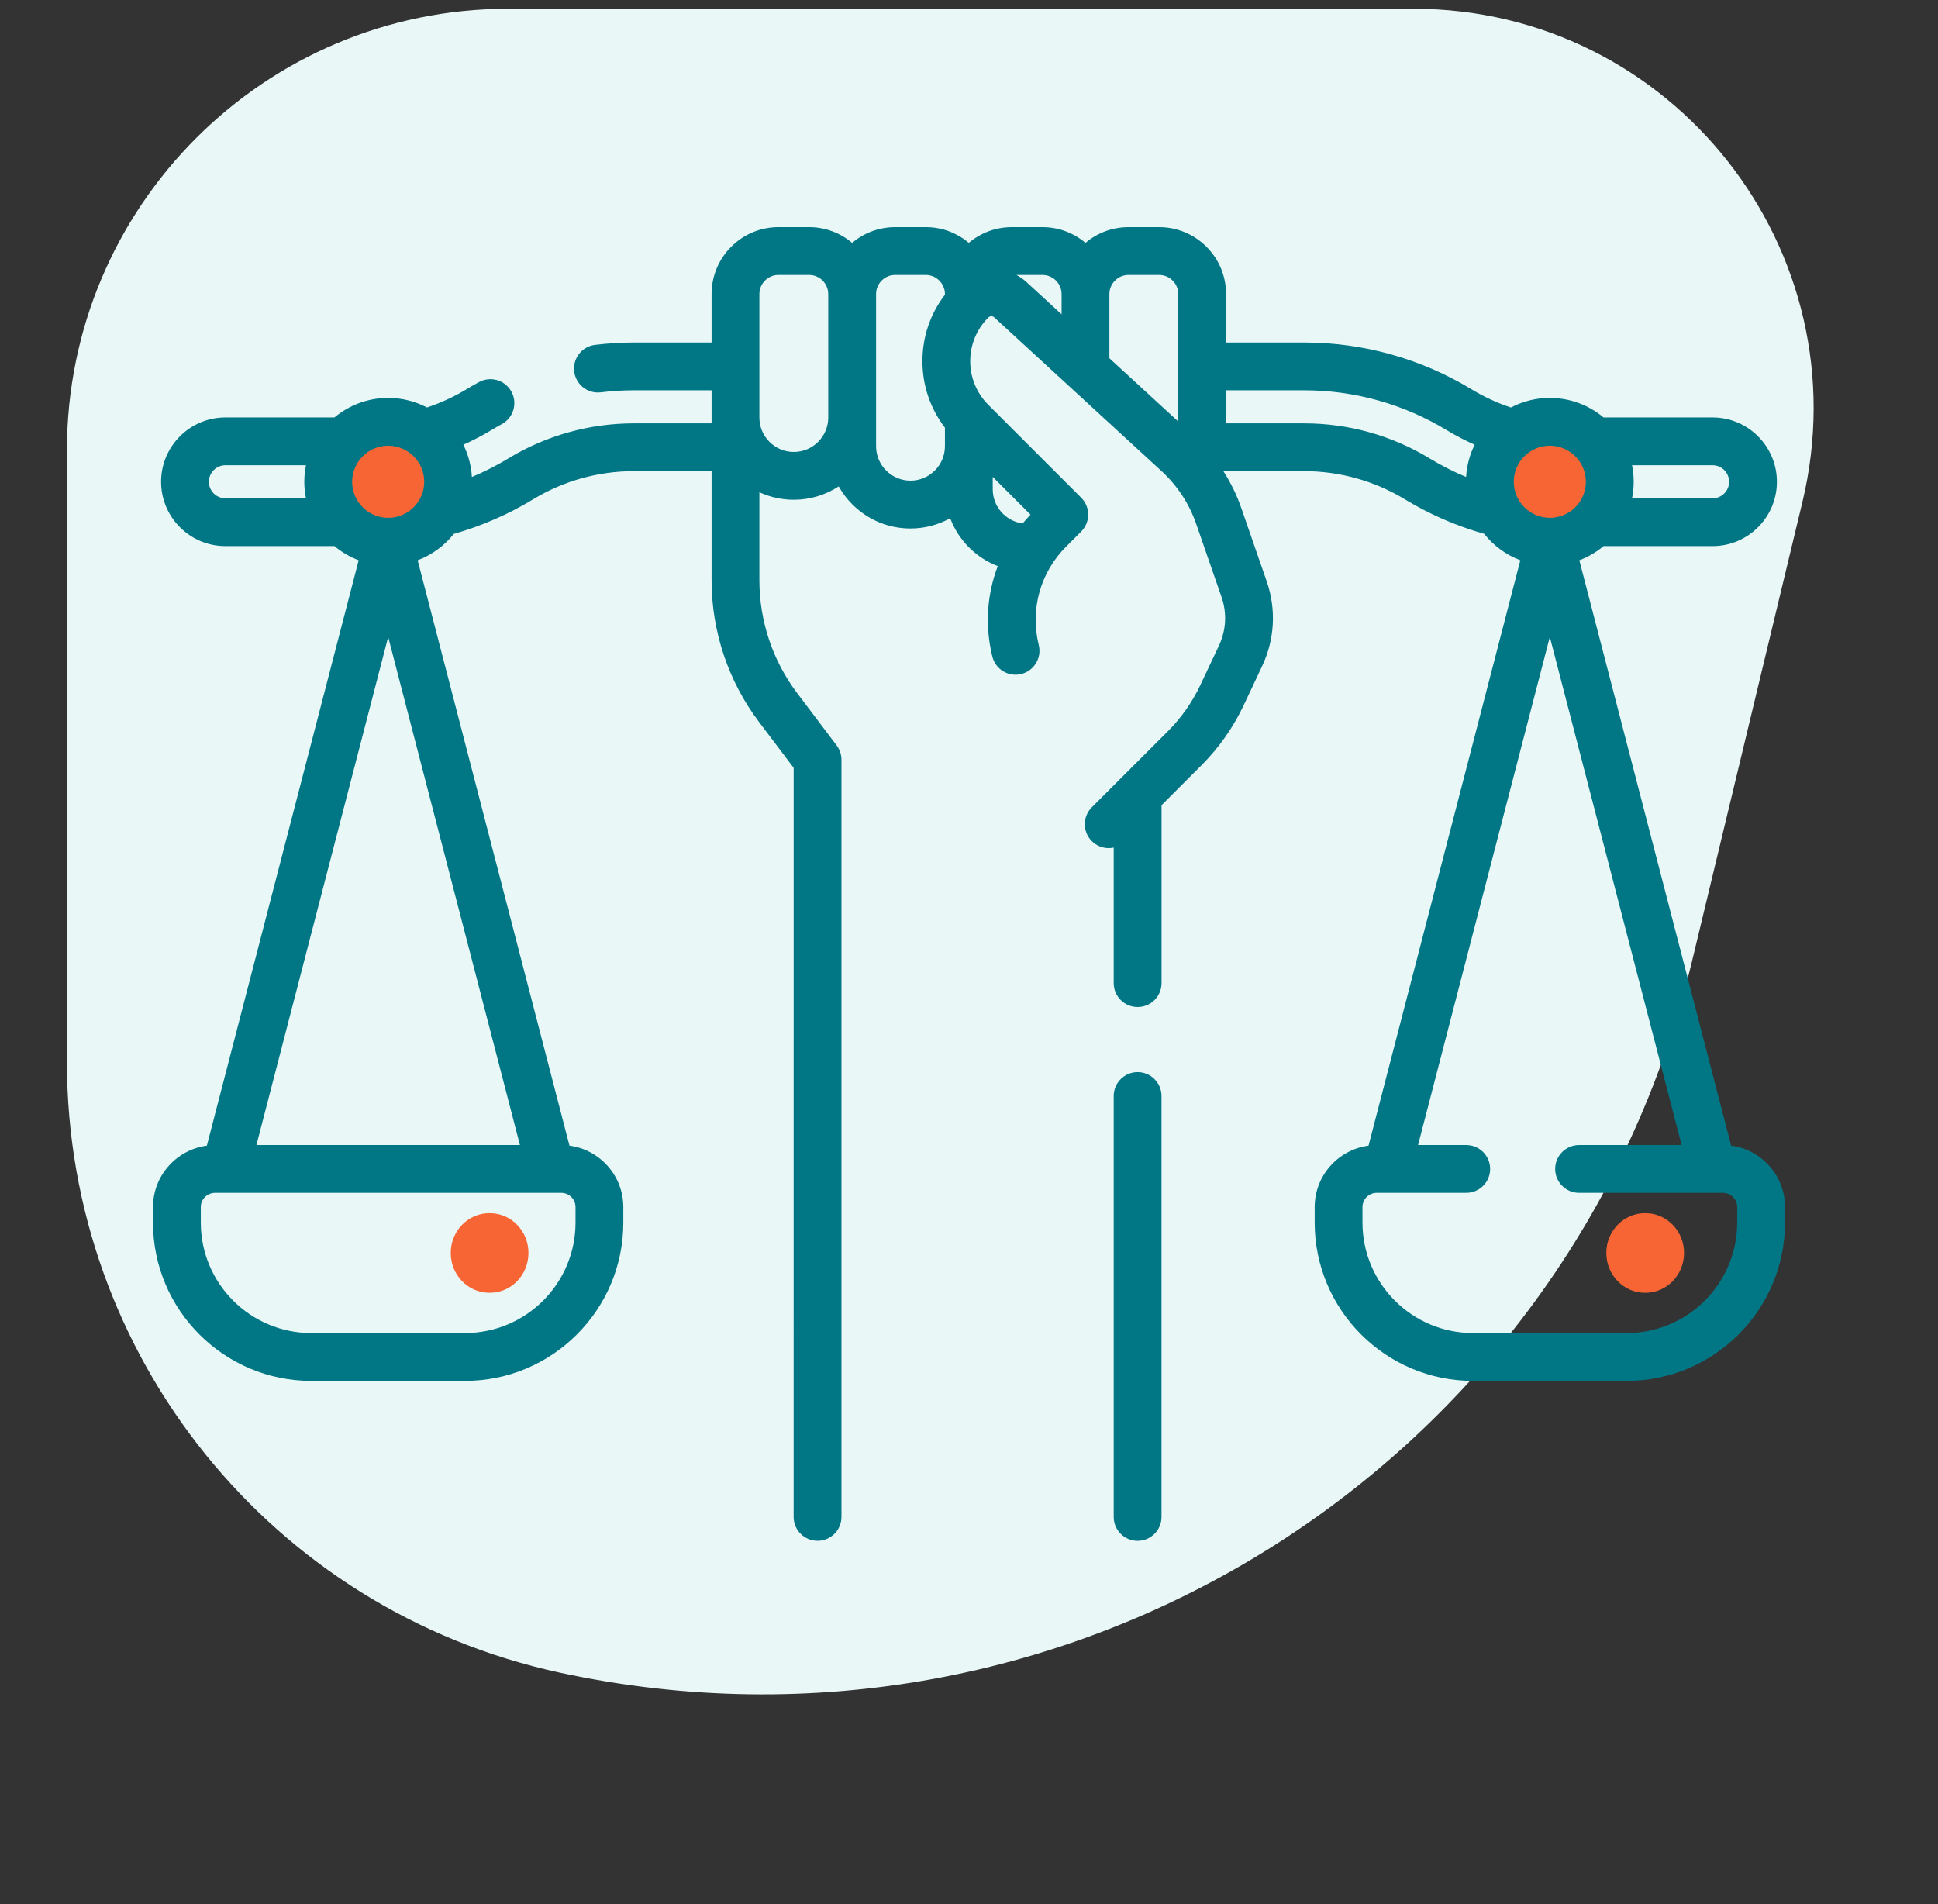 <svg width="57" height="56" viewBox="0 0 57 56" fill="none" xmlns="http://www.w3.org/2000/svg">
    <rect x="0" y="0" width="57" height="56" fill="#333333" stroke="none"/>
    <path d="M1.969 13.238C1.969 6.069 7.78 0.258 14.949 0.258H41.575C49.184 0.258 54.79 7.372 53.011 14.77L49.767 28.263C46.193 43.129 31.404 52.421 16.459 49.191C8.004 47.364 1.969 39.886 1.969 31.235V13.238Z" fill="#EAF7F7"/>
    <g clip-path="url(#clip0_2861_47085)">
        <path d="M33.459 31.531C33.847 31.531 34.162 31.846 34.162 32.234L34.162 44.613C34.162 45.002 33.847 45.316 33.459 45.316C33.071 45.316 32.756 45.002 32.756 44.613L32.756 32.234C32.756 31.846 33.071 31.531 33.459 31.531Z" fill="#017785"/>
        <path d="M48.38 35.68H48.396C49.023 35.68 49.531 36.204 49.531 36.85C49.531 37.497 49.023 38.021 48.396 38.021H48.38C47.754 38.021 47.245 37.497 47.245 36.85C47.245 36.204 47.754 35.68 48.38 35.68Z" fill="#F86534"/>
        <path d="M45.634 12.531H45.65C46.277 12.531 46.785 13.318 46.785 14.287C46.785 15.257 46.277 16.043 45.65 16.043H45.634C45.008 16.043 44.499 15.257 44.499 14.287C44.499 13.318 45.007 12.531 45.634 12.531Z" fill="#F86534"/>
        <path d="M11.349 12.531H11.365C11.992 12.531 12.5 13.318 12.5 14.287C12.5 15.257 11.992 16.043 11.365 16.043H11.349C10.722 16.043 10.214 15.257 10.214 14.287C10.214 13.318 10.722 12.531 11.349 12.531Z" fill="#F86534"/>
        <path d="M14.392 35.68H14.408C15.035 35.68 15.543 36.204 15.543 36.85C15.543 37.497 15.035 38.021 14.408 38.021H14.392C13.765 38.021 13.257 37.497 13.257 36.85C13.257 36.204 13.765 35.68 14.392 35.68Z" fill="#F86534"/>
        <path d="M6.084 33.694L10.549 16.477C10.288 16.379 10.047 16.237 9.837 16.061H6.63C5.586 16.061 4.738 15.212 4.738 14.169C4.738 13.126 5.586 12.277 6.63 12.277H9.837C10.265 11.919 10.816 11.703 11.417 11.703C11.828 11.703 12.216 11.805 12.558 11.984C12.963 11.849 13.353 11.671 13.718 11.45C13.828 11.383 13.945 11.316 14.087 11.238C14.428 11.052 14.855 11.177 15.041 11.518C15.228 11.858 15.103 12.286 14.762 12.472C14.639 12.539 14.54 12.596 14.448 12.652C14.184 12.812 13.91 12.954 13.628 13.079C13.771 13.368 13.859 13.688 13.879 14.028C14.249 13.873 14.608 13.691 14.952 13.482C16.063 12.808 17.338 12.451 18.639 12.451H20.929V11.479H18.639C18.323 11.479 17.997 11.499 17.67 11.539C17.641 11.542 17.613 11.544 17.585 11.544C17.234 11.544 16.931 11.282 16.888 10.925C16.841 10.54 17.116 10.189 17.501 10.143C17.884 10.097 18.267 10.073 18.639 10.073H20.929V9.258V8.65C20.929 8.124 21.134 7.629 21.506 7.257C21.878 6.885 22.373 6.68 22.899 6.68H23.796C24.278 6.68 24.72 6.854 25.063 7.143C25.417 6.844 25.861 6.68 26.33 6.68H27.228C27.71 6.68 28.151 6.854 28.494 7.143C28.849 6.844 29.292 6.68 29.762 6.68H30.659C31.141 6.68 31.583 6.854 31.926 7.143C32.28 6.844 32.724 6.68 33.193 6.68H34.091C34.617 6.68 35.112 6.885 35.484 7.257C35.856 7.629 36.061 8.124 36.061 8.65V10.073H38.361C40.097 10.073 41.798 10.549 43.282 11.45C43.646 11.671 44.035 11.851 44.439 11.985C44.781 11.805 45.17 11.703 45.583 11.703C46.184 11.703 46.735 11.919 47.163 12.277H50.37C51.413 12.277 52.262 13.126 52.262 14.169C52.262 15.212 51.413 16.061 50.37 16.061H47.163C46.953 16.237 46.712 16.379 46.451 16.477L50.916 33.694C51.808 33.812 52.5 34.576 52.5 35.5V35.956C52.5 38.523 50.411 40.612 47.844 40.612H43.323C40.755 40.612 38.667 38.523 38.667 35.956V35.5C38.667 34.576 39.358 33.812 40.251 33.694L44.716 16.477C44.294 16.318 43.928 16.047 43.652 15.7C42.832 15.467 42.047 15.127 41.318 14.684C40.427 14.143 39.404 13.857 38.361 13.857H35.982C36.199 14.197 36.378 14.562 36.51 14.945L37.257 17.1C37.54 17.92 37.493 18.803 37.123 19.587L36.58 20.74C36.269 21.398 35.851 21.994 35.336 22.508L34.163 23.682V28.914C34.163 29.303 33.848 29.617 33.459 29.617C33.071 29.617 32.756 29.303 32.756 28.914V24.928C32.708 24.938 32.659 24.944 32.609 24.944C32.429 24.944 32.249 24.875 32.112 24.738C31.838 24.463 31.838 24.018 32.112 23.743L34.342 21.514C34.742 21.114 35.067 20.652 35.308 20.14L35.851 18.988C36.063 18.538 36.091 18.031 35.928 17.561L35.181 15.405C34.977 14.815 34.626 14.281 34.167 13.859L29.239 9.331C29.189 9.289 29.114 9.292 29.067 9.339C28.725 9.682 28.536 10.138 28.536 10.622C28.536 11.107 28.725 11.563 29.067 11.905L31.8 14.638C32.074 14.912 32.074 15.358 31.8 15.632L31.359 16.073C30.595 16.837 30.293 17.921 30.552 18.972C30.645 19.349 30.414 19.73 30.037 19.823C29.66 19.916 29.279 19.686 29.186 19.308C28.964 18.403 29.028 17.482 29.346 16.649C28.702 16.402 28.19 15.887 27.947 15.241C27.6 15.433 27.202 15.543 26.779 15.543C26.133 15.543 25.526 15.291 25.069 14.834C24.909 14.674 24.775 14.496 24.668 14.305C24.288 14.553 23.834 14.698 23.348 14.698C22.992 14.698 22.648 14.621 22.335 14.477V17.076C22.335 18.261 22.728 19.435 23.443 20.381L24.607 21.922C24.699 22.044 24.749 22.193 24.749 22.346L24.749 44.612C24.749 45 24.434 45.315 24.046 45.315C23.657 45.315 23.342 45 23.342 44.612L23.343 22.582L22.321 21.229C21.423 20.041 20.929 18.566 20.929 17.076V13.857H18.639C17.596 13.857 16.573 14.143 15.682 14.684C14.953 15.127 14.167 15.469 13.347 15.702C13.071 16.048 12.705 16.319 12.284 16.477L16.749 33.694C17.642 33.812 18.333 34.576 18.333 35.501V35.956C18.333 38.523 16.244 40.612 13.677 40.612H9.156C6.588 40.612 4.5 38.523 4.5 35.956V35.501C4.5 34.576 5.192 33.812 6.084 33.694ZM44.523 14.169C44.523 14.753 44.999 15.229 45.583 15.229C46.168 15.229 46.643 14.754 46.643 14.169C46.643 13.585 46.168 13.109 45.583 13.109C44.999 13.109 44.523 13.585 44.523 14.169ZM50.856 14.169C50.856 13.901 50.638 13.683 50.37 13.683H48.001C48.033 13.84 48.05 14.003 48.05 14.169C48.05 14.335 48.033 14.498 48.001 14.655H50.37C50.638 14.655 50.856 14.437 50.856 14.169ZM40.073 35.956C40.073 37.748 41.531 39.205 43.323 39.205H47.844C49.636 39.205 51.094 37.748 51.094 35.956V35.5C51.094 35.27 50.906 35.082 50.675 35.082H46.443C46.055 35.082 45.74 34.767 45.74 34.379C45.74 33.991 46.055 33.676 46.443 33.676H49.459L45.583 18.733L41.708 33.676H43.125C43.513 33.676 43.828 33.991 43.828 34.379C43.828 34.767 43.513 35.082 43.125 35.082H40.491C40.261 35.082 40.073 35.27 40.073 35.5V35.956ZM42.048 13.482C42.392 13.691 42.751 13.873 43.121 14.028C43.141 13.688 43.229 13.368 43.372 13.079C43.09 12.954 42.816 12.812 42.552 12.652C41.289 11.885 39.84 11.479 38.361 11.479H36.061V12.451H38.361C39.662 12.451 40.937 12.807 42.048 13.482ZM34.655 12.397V8.65C34.655 8.499 34.596 8.358 34.489 8.251C34.383 8.145 34.241 8.086 34.091 8.086H33.193C33.043 8.086 32.901 8.145 32.795 8.251C32.688 8.358 32.629 8.499 32.629 8.65V10.536L34.655 12.397ZM30.184 8.289L31.223 9.244V8.65C31.223 8.339 30.97 8.086 30.659 8.086H29.895C29.994 8.14 30.088 8.204 30.175 8.281C30.178 8.284 30.181 8.287 30.184 8.289ZM30.079 15.394C30.153 15.306 30.228 15.219 30.309 15.136L29.198 14.025V14.391C29.198 14.905 29.583 15.329 30.079 15.394ZM26.779 14.136C27.337 14.136 27.791 13.682 27.792 13.124V12.578C27.363 12.019 27.13 11.339 27.13 10.622C27.13 9.905 27.363 9.225 27.793 8.665C27.793 8.66 27.792 8.655 27.792 8.65C27.792 8.339 27.539 8.086 27.228 8.086H26.33C26.18 8.086 26.038 8.144 25.932 8.251C25.825 8.357 25.767 8.499 25.767 8.65V13.124C25.767 13.682 26.221 14.136 26.779 14.136ZM22.632 12.995C22.823 13.187 23.077 13.292 23.348 13.292C23.906 13.292 24.36 12.838 24.36 12.279V8.65C24.36 8.339 24.107 8.086 23.796 8.086H22.899C22.748 8.086 22.607 8.144 22.5 8.251C22.394 8.357 22.335 8.499 22.335 8.65V12.279C22.335 12.55 22.44 12.804 22.632 12.995ZM7.542 33.676H15.292L11.417 18.733L7.542 33.676ZM6.144 14.169C6.144 14.437 6.362 14.655 6.63 14.655H8.999C8.967 14.498 8.95 14.335 8.95 14.169C8.95 14.003 8.967 13.84 8.999 13.683H6.63C6.362 13.683 6.144 13.901 6.144 14.169ZM10.357 14.169C10.357 14.753 10.832 15.229 11.417 15.229C12.001 15.229 12.477 14.754 12.477 14.169C12.477 13.585 12.001 13.109 11.417 13.109C10.832 13.109 10.357 13.585 10.357 14.169ZM5.906 35.956C5.906 37.748 7.364 39.205 9.156 39.205H13.677C15.469 39.205 16.927 37.748 16.927 35.956V35.5C16.927 35.27 16.739 35.082 16.509 35.082H6.324C6.094 35.082 5.906 35.27 5.906 35.5V35.956Z" fill="#017785"/>
    </g>
    <defs>
        <clipPath id="clip0_2861_47085">
            <rect width="48" height="48" fill="white" transform="matrix(-1 0 0 1 52.5 2)"/>
        </clipPath>
    </defs>
</svg>

